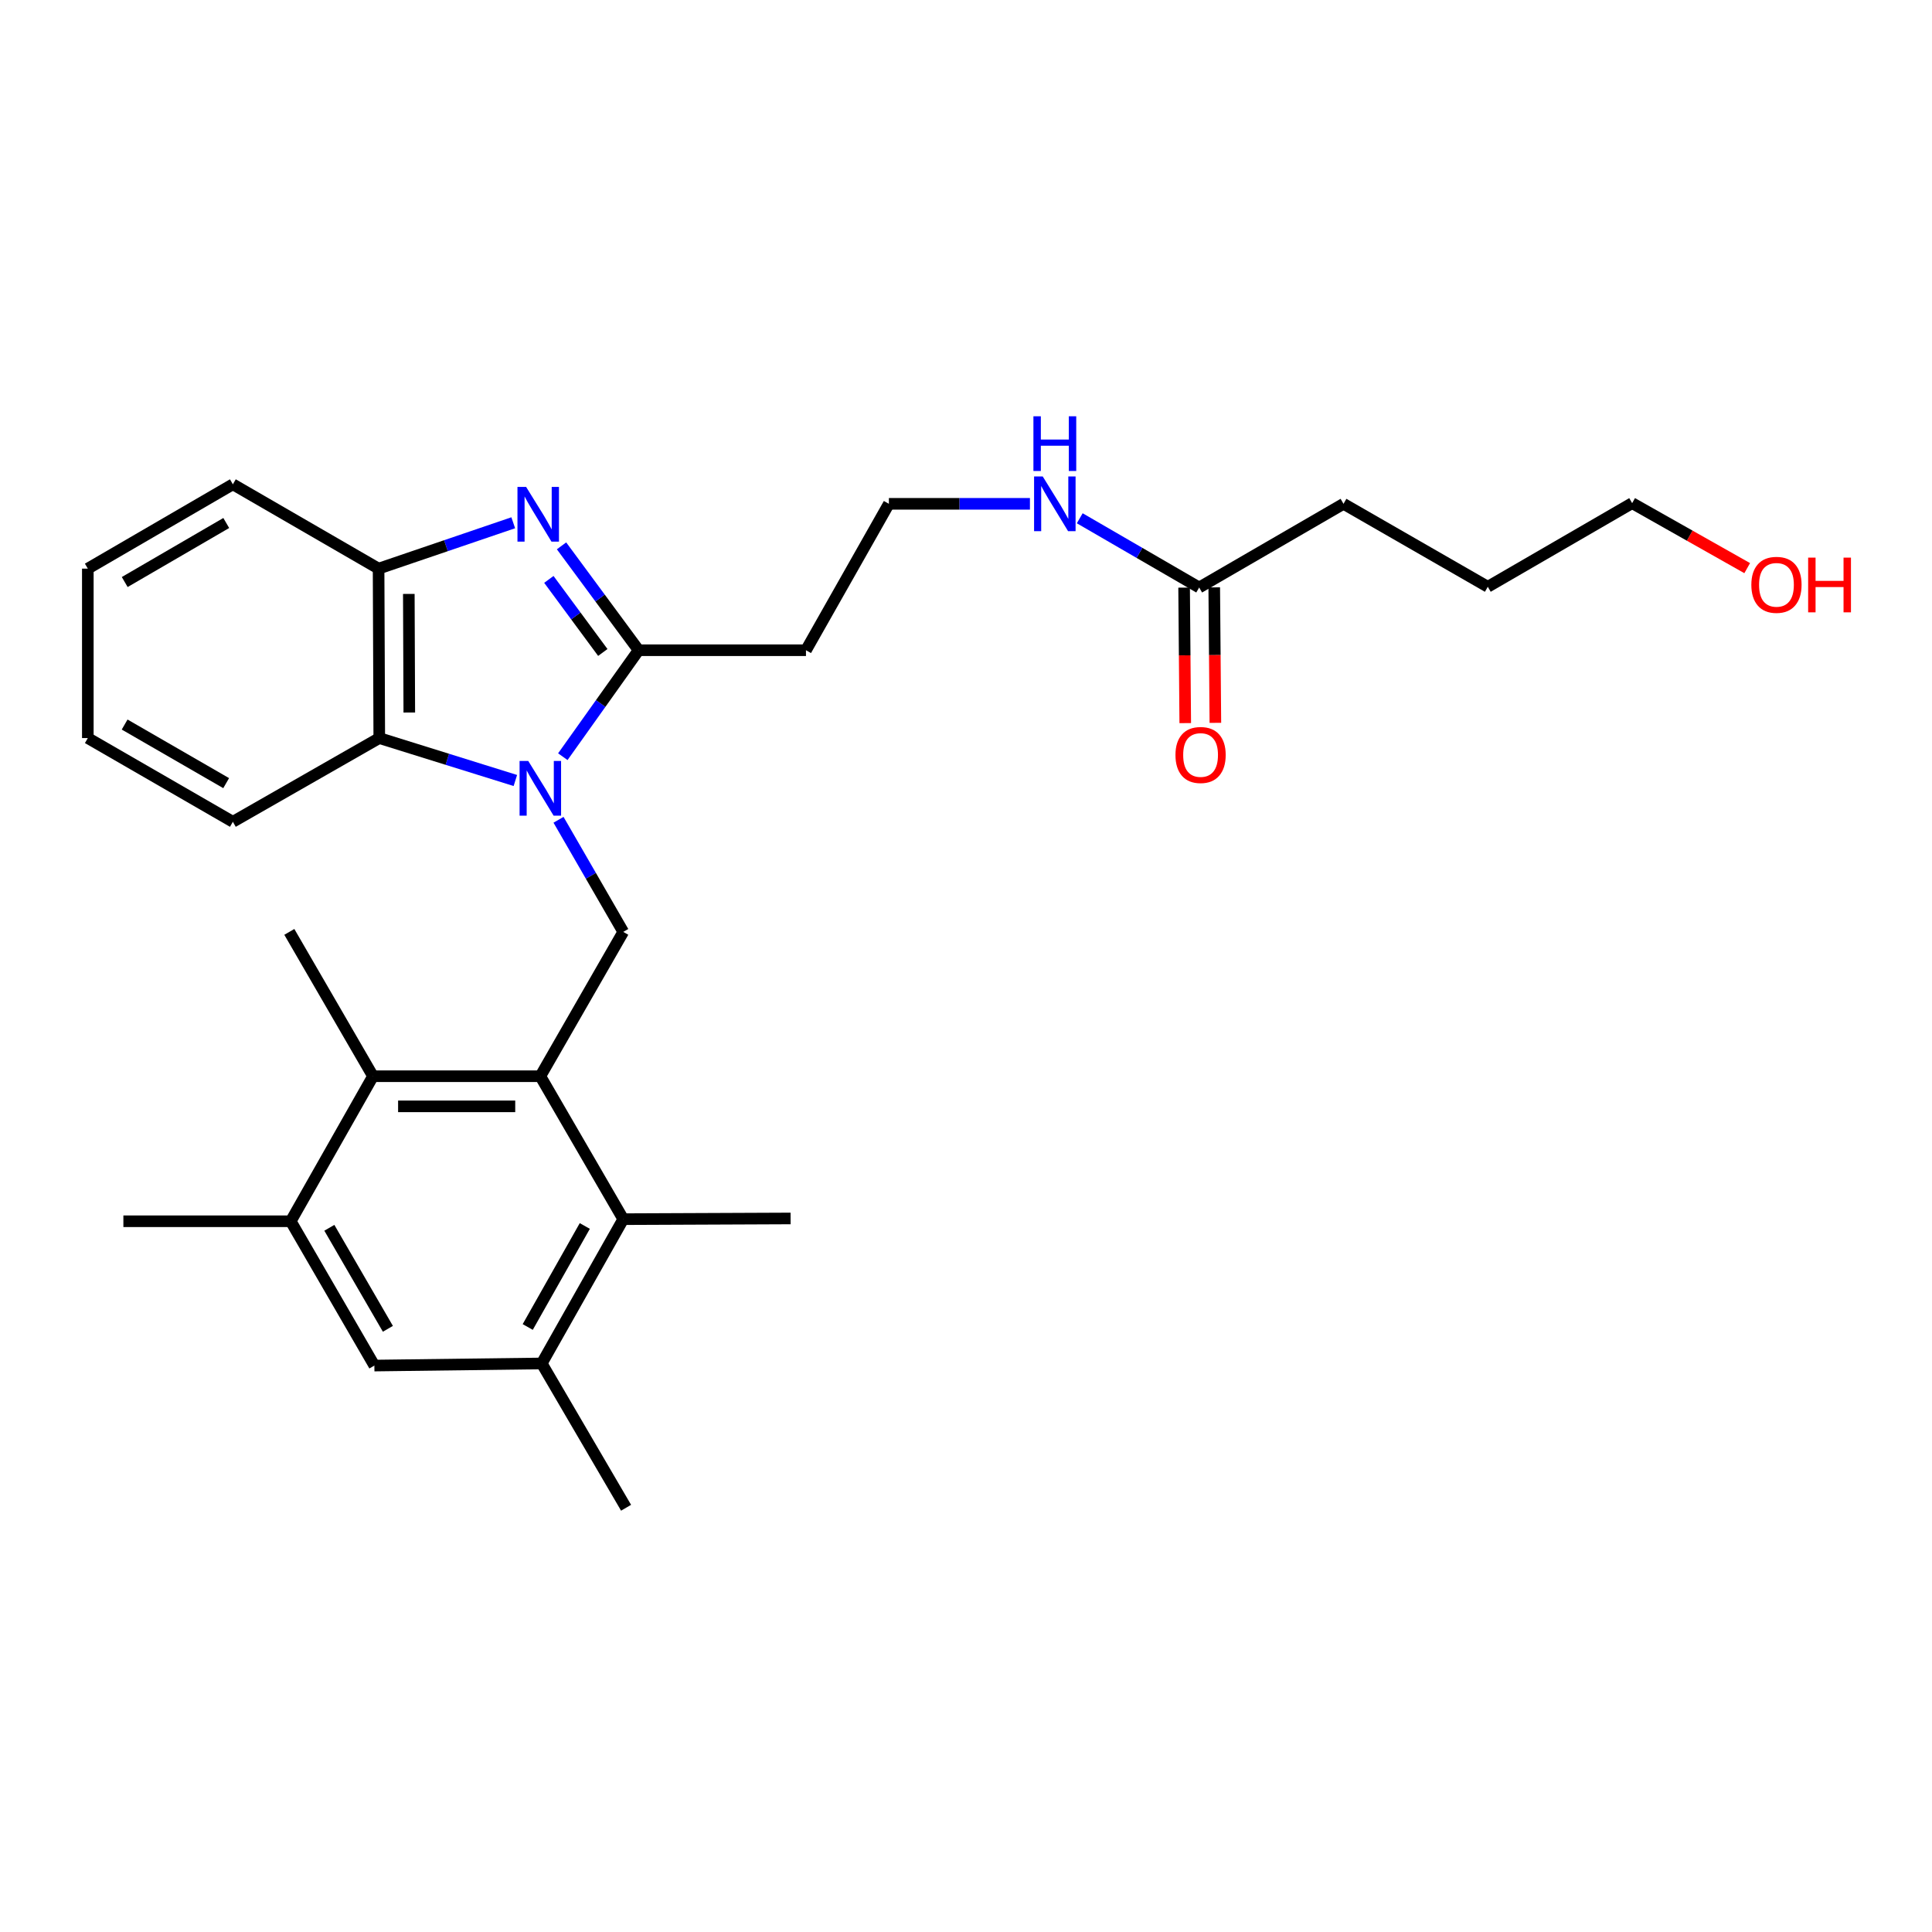 <?xml version='1.0' encoding='iso-8859-1'?>
<svg version='1.1' baseProfile='full'
              xmlns='http://www.w3.org/2000/svg'
                      xmlns:rdkit='http://www.rdkit.org/xml'
                      xmlns:xlink='http://www.w3.org/1999/xlink'
                  xml:space='preserve'
width='1000px' height='1000px' viewBox='0 0 1000 1000'>
<!-- END OF HEADER -->
<rect style='opacity:1.0;fill:#FFFFFF;stroke:none' width='1000' height='1000' x='0' y='0'> </rect>
<path class='bond-0' d='M 291.313,391.661 L 310.928,364.109' style='fill:none;fill-rule:evenodd;stroke:#0000FF;stroke-width:6px;stroke-linecap:butt;stroke-linejoin:miter;stroke-opacity:1' />
<path class='bond-0' d='M 310.928,364.109 L 330.543,336.558' style='fill:none;fill-rule:evenodd;stroke:#000000;stroke-width:6px;stroke-linecap:butt;stroke-linejoin:miter;stroke-opacity:1' />
<path class='bond-3' d='M 289.088,424.32 L 305.843,453.333' style='fill:none;fill-rule:evenodd;stroke:#0000FF;stroke-width:6px;stroke-linecap:butt;stroke-linejoin:miter;stroke-opacity:1' />
<path class='bond-3' d='M 305.843,453.333 L 322.598,482.346' style='fill:none;fill-rule:evenodd;stroke:#000000;stroke-width:6px;stroke-linecap:butt;stroke-linejoin:miter;stroke-opacity:1' />
<path class='bond-4' d='M 266.748,403.984 L 231.53,393.004' style='fill:none;fill-rule:evenodd;stroke:#0000FF;stroke-width:6px;stroke-linecap:butt;stroke-linejoin:miter;stroke-opacity:1' />
<path class='bond-4' d='M 231.53,393.004 L 196.311,382.023' style='fill:none;fill-rule:evenodd;stroke:#000000;stroke-width:6px;stroke-linecap:butt;stroke-linejoin:miter;stroke-opacity:1' />
<path class='bond-1' d='M 330.543,336.558 L 310.596,309.544' style='fill:none;fill-rule:evenodd;stroke:#000000;stroke-width:6px;stroke-linecap:butt;stroke-linejoin:miter;stroke-opacity:1' />
<path class='bond-1' d='M 310.596,309.544 L 290.65,282.531' style='fill:none;fill-rule:evenodd;stroke:#0000FF;stroke-width:6px;stroke-linecap:butt;stroke-linejoin:miter;stroke-opacity:1' />
<path class='bond-1' d='M 312.014,337.717 L 298.051,318.808' style='fill:none;fill-rule:evenodd;stroke:#000000;stroke-width:6px;stroke-linecap:butt;stroke-linejoin:miter;stroke-opacity:1' />
<path class='bond-1' d='M 298.051,318.808 L 284.089,299.898' style='fill:none;fill-rule:evenodd;stroke:#0000FF;stroke-width:6px;stroke-linecap:butt;stroke-linejoin:miter;stroke-opacity:1' />
<path class='bond-11' d='M 330.543,336.558 L 417.169,336.558' style='fill:none;fill-rule:evenodd;stroke:#000000;stroke-width:6px;stroke-linecap:butt;stroke-linejoin:miter;stroke-opacity:1' />
<path class='bond-28' d='M 265.657,270.585 L 230.807,282.454' style='fill:none;fill-rule:evenodd;stroke:#0000FF;stroke-width:6px;stroke-linecap:butt;stroke-linejoin:miter;stroke-opacity:1' />
<path class='bond-28' d='M 230.807,282.454 L 195.956,294.323' style='fill:none;fill-rule:evenodd;stroke:#000000;stroke-width:6px;stroke-linecap:butt;stroke-linejoin:miter;stroke-opacity:1' />
<path class='bond-2' d='M 279.671,557.051 L 322.598,482.346' style='fill:none;fill-rule:evenodd;stroke:#000000;stroke-width:6px;stroke-linecap:butt;stroke-linejoin:miter;stroke-opacity:1' />
<path class='bond-6' d='M 279.671,557.051 L 193.062,557.051' style='fill:none;fill-rule:evenodd;stroke:#000000;stroke-width:6px;stroke-linecap:butt;stroke-linejoin:miter;stroke-opacity:1' />
<path class='bond-6' d='M 266.68,572.645 L 206.054,572.645' style='fill:none;fill-rule:evenodd;stroke:#000000;stroke-width:6px;stroke-linecap:butt;stroke-linejoin:miter;stroke-opacity:1' />
<path class='bond-7' d='M 279.671,557.051 L 322.598,631.037' style='fill:none;fill-rule:evenodd;stroke:#000000;stroke-width:6px;stroke-linecap:butt;stroke-linejoin:miter;stroke-opacity:1' />
<path class='bond-5' d='M 196.311,382.023 L 195.956,294.323' style='fill:none;fill-rule:evenodd;stroke:#000000;stroke-width:6px;stroke-linecap:butt;stroke-linejoin:miter;stroke-opacity:1' />
<path class='bond-5' d='M 211.852,368.805 L 211.603,307.415' style='fill:none;fill-rule:evenodd;stroke:#000000;stroke-width:6px;stroke-linecap:butt;stroke-linejoin:miter;stroke-opacity:1' />
<path class='bond-16' d='M 196.311,382.023 L 120.532,425.358' style='fill:none;fill-rule:evenodd;stroke:#000000;stroke-width:6px;stroke-linecap:butt;stroke-linejoin:miter;stroke-opacity:1' />
<path class='bond-19' d='M 195.956,294.323 L 120.532,250.677' style='fill:none;fill-rule:evenodd;stroke:#000000;stroke-width:6px;stroke-linecap:butt;stroke-linejoin:miter;stroke-opacity:1' />
<path class='bond-9' d='M 193.062,557.051 L 150.482,632.12' style='fill:none;fill-rule:evenodd;stroke:#000000;stroke-width:6px;stroke-linecap:butt;stroke-linejoin:miter;stroke-opacity:1' />
<path class='bond-17' d='M 193.062,557.051 L 149.754,482.346' style='fill:none;fill-rule:evenodd;stroke:#000000;stroke-width:6px;stroke-linecap:butt;stroke-linejoin:miter;stroke-opacity:1' />
<path class='bond-8' d='M 322.598,631.037 L 280.399,705.725' style='fill:none;fill-rule:evenodd;stroke:#000000;stroke-width:6px;stroke-linecap:butt;stroke-linejoin:miter;stroke-opacity:1' />
<path class='bond-8' d='M 302.691,634.569 L 273.152,686.85' style='fill:none;fill-rule:evenodd;stroke:#000000;stroke-width:6px;stroke-linecap:butt;stroke-linejoin:miter;stroke-opacity:1' />
<path class='bond-18' d='M 322.598,631.037 L 409.216,630.673' style='fill:none;fill-rule:evenodd;stroke:#000000;stroke-width:6px;stroke-linecap:butt;stroke-linejoin:miter;stroke-opacity:1' />
<path class='bond-10' d='M 280.399,705.725 L 193.773,706.816' style='fill:none;fill-rule:evenodd;stroke:#000000;stroke-width:6px;stroke-linecap:butt;stroke-linejoin:miter;stroke-opacity:1' />
<path class='bond-20' d='M 280.399,705.725 L 324.054,780.412' style='fill:none;fill-rule:evenodd;stroke:#000000;stroke-width:6px;stroke-linecap:butt;stroke-linejoin:miter;stroke-opacity:1' />
<path class='bond-21' d='M 150.482,632.12 L 63.864,632.12' style='fill:none;fill-rule:evenodd;stroke:#000000;stroke-width:6px;stroke-linecap:butt;stroke-linejoin:miter;stroke-opacity:1' />
<path class='bond-30' d='M 150.482,632.12 L 193.773,706.816' style='fill:none;fill-rule:evenodd;stroke:#000000;stroke-width:6px;stroke-linecap:butt;stroke-linejoin:miter;stroke-opacity:1' />
<path class='bond-30' d='M 170.467,635.505 L 200.771,687.792' style='fill:none;fill-rule:evenodd;stroke:#000000;stroke-width:6px;stroke-linecap:butt;stroke-linejoin:miter;stroke-opacity:1' />
<path class='bond-15' d='M 417.169,336.558 L 460.087,260.778' style='fill:none;fill-rule:evenodd;stroke:#000000;stroke-width:6px;stroke-linecap:butt;stroke-linejoin:miter;stroke-opacity:1' />
<path class='bond-12' d='M 620.69,304.087 L 589.783,286.171' style='fill:none;fill-rule:evenodd;stroke:#000000;stroke-width:6px;stroke-linecap:butt;stroke-linejoin:miter;stroke-opacity:1' />
<path class='bond-12' d='M 589.783,286.171 L 558.876,268.255' style='fill:none;fill-rule:evenodd;stroke:#0000FF;stroke-width:6px;stroke-linecap:butt;stroke-linejoin:miter;stroke-opacity:1' />
<path class='bond-13' d='M 612.894,304.152 L 613.188,339.214' style='fill:none;fill-rule:evenodd;stroke:#000000;stroke-width:6px;stroke-linecap:butt;stroke-linejoin:miter;stroke-opacity:1' />
<path class='bond-13' d='M 613.188,339.214 L 613.483,374.276' style='fill:none;fill-rule:evenodd;stroke:#FF0000;stroke-width:6px;stroke-linecap:butt;stroke-linejoin:miter;stroke-opacity:1' />
<path class='bond-13' d='M 628.487,304.021 L 628.782,339.083' style='fill:none;fill-rule:evenodd;stroke:#000000;stroke-width:6px;stroke-linecap:butt;stroke-linejoin:miter;stroke-opacity:1' />
<path class='bond-13' d='M 628.782,339.083 L 629.076,374.145' style='fill:none;fill-rule:evenodd;stroke:#FF0000;stroke-width:6px;stroke-linecap:butt;stroke-linejoin:miter;stroke-opacity:1' />
<path class='bond-23' d='M 620.69,304.087 L 695.395,260.778' style='fill:none;fill-rule:evenodd;stroke:#000000;stroke-width:6px;stroke-linecap:butt;stroke-linejoin:miter;stroke-opacity:1' />
<path class='bond-14' d='M 533.09,260.778 L 496.588,260.778' style='fill:none;fill-rule:evenodd;stroke:#0000FF;stroke-width:6px;stroke-linecap:butt;stroke-linejoin:miter;stroke-opacity:1' />
<path class='bond-14' d='M 496.588,260.778 L 460.087,260.778' style='fill:none;fill-rule:evenodd;stroke:#000000;stroke-width:6px;stroke-linecap:butt;stroke-linejoin:miter;stroke-opacity:1' />
<path class='bond-26' d='M 120.532,425.358 L 45.455,382.023' style='fill:none;fill-rule:evenodd;stroke:#000000;stroke-width:6px;stroke-linecap:butt;stroke-linejoin:miter;stroke-opacity:1' />
<path class='bond-26' d='M 117.066,405.352 L 64.512,375.018' style='fill:none;fill-rule:evenodd;stroke:#000000;stroke-width:6px;stroke-linecap:butt;stroke-linejoin:miter;stroke-opacity:1' />
<path class='bond-29' d='M 120.532,250.677 L 45.455,294.323' style='fill:none;fill-rule:evenodd;stroke:#000000;stroke-width:6px;stroke-linecap:butt;stroke-linejoin:miter;stroke-opacity:1' />
<path class='bond-29' d='M 117.108,270.705 L 64.554,301.258' style='fill:none;fill-rule:evenodd;stroke:#000000;stroke-width:6px;stroke-linecap:butt;stroke-linejoin:miter;stroke-opacity:1' />
<path class='bond-22' d='M 904.348,294.067 L 874.572,277.245' style='fill:none;fill-rule:evenodd;stroke:#FF0000;stroke-width:6px;stroke-linecap:butt;stroke-linejoin:miter;stroke-opacity:1' />
<path class='bond-22' d='M 874.572,277.245 L 844.797,260.423' style='fill:none;fill-rule:evenodd;stroke:#000000;stroke-width:6px;stroke-linecap:butt;stroke-linejoin:miter;stroke-opacity:1' />
<path class='bond-25' d='M 695.395,260.778 L 770.083,303.714' style='fill:none;fill-rule:evenodd;stroke:#000000;stroke-width:6px;stroke-linecap:butt;stroke-linejoin:miter;stroke-opacity:1' />
<path class='bond-24' d='M 844.797,260.423 L 770.083,303.714' style='fill:none;fill-rule:evenodd;stroke:#000000;stroke-width:6px;stroke-linecap:butt;stroke-linejoin:miter;stroke-opacity:1' />
<path class='bond-27' d='M 45.455,382.023 L 45.455,294.323' style='fill:none;fill-rule:evenodd;stroke:#000000;stroke-width:6px;stroke-linecap:butt;stroke-linejoin:miter;stroke-opacity:1' />
<path  class='atom-0' d='M 273.411 393.854
L 282.691 408.854
Q 283.611 410.334, 285.091 413.014
Q 286.571 415.694, 286.651 415.854
L 286.651 393.854
L 290.411 393.854
L 290.411 422.174
L 286.531 422.174
L 276.571 405.774
Q 275.411 403.854, 274.171 401.654
Q 272.971 399.454, 272.611 398.774
L 272.611 422.174
L 268.931 422.174
L 268.931 393.854
L 273.411 393.854
' fill='#0000FF'/>
<path  class='atom-2' d='M 272.319 252.024
L 281.599 267.024
Q 282.519 268.504, 283.999 271.184
Q 285.479 273.864, 285.559 274.024
L 285.559 252.024
L 289.319 252.024
L 289.319 280.344
L 285.439 280.344
L 275.479 263.944
Q 274.319 262.024, 273.079 259.824
Q 271.879 257.624, 271.519 256.944
L 271.519 280.344
L 267.839 280.344
L 267.839 252.024
L 272.319 252.024
' fill='#0000FF'/>
<path  class='atom-14' d='M 608.418 390.775
Q 608.418 383.975, 611.778 380.175
Q 615.138 376.375, 621.418 376.375
Q 627.698 376.375, 631.058 380.175
Q 634.418 383.975, 634.418 390.775
Q 634.418 397.655, 631.018 401.575
Q 627.618 405.455, 621.418 405.455
Q 615.178 405.455, 611.778 401.575
Q 608.418 397.695, 608.418 390.775
M 621.418 402.255
Q 625.738 402.255, 628.058 399.375
Q 630.418 396.455, 630.418 390.775
Q 630.418 385.215, 628.058 382.415
Q 625.738 379.575, 621.418 379.575
Q 617.098 379.575, 614.738 382.375
Q 612.418 385.175, 612.418 390.775
Q 612.418 396.495, 614.738 399.375
Q 617.098 402.255, 621.418 402.255
' fill='#FF0000'/>
<path  class='atom-15' d='M 539.717 246.618
L 548.997 261.618
Q 549.917 263.098, 551.397 265.778
Q 552.877 268.458, 552.957 268.618
L 552.957 246.618
L 556.717 246.618
L 556.717 274.938
L 552.837 274.938
L 542.877 258.538
Q 541.717 256.618, 540.477 254.418
Q 539.277 252.218, 538.917 251.538
L 538.917 274.938
L 535.237 274.938
L 535.237 246.618
L 539.717 246.618
' fill='#0000FF'/>
<path  class='atom-15' d='M 534.897 215.466
L 538.737 215.466
L 538.737 227.506
L 553.217 227.506
L 553.217 215.466
L 557.057 215.466
L 557.057 243.786
L 553.217 243.786
L 553.217 230.706
L 538.737 230.706
L 538.737 243.786
L 534.897 243.786
L 534.897 215.466
' fill='#0000FF'/>
<path  class='atom-23' d='M 906.493 302.703
Q 906.493 295.903, 909.853 292.103
Q 913.213 288.303, 919.493 288.303
Q 925.773 288.303, 929.133 292.103
Q 932.493 295.903, 932.493 302.703
Q 932.493 309.583, 929.093 313.503
Q 925.693 317.383, 919.493 317.383
Q 913.253 317.383, 909.853 313.503
Q 906.493 309.623, 906.493 302.703
M 919.493 314.183
Q 923.813 314.183, 926.133 311.303
Q 928.493 308.383, 928.493 302.703
Q 928.493 297.143, 926.133 294.343
Q 923.813 291.503, 919.493 291.503
Q 915.173 291.503, 912.813 294.303
Q 910.493 297.103, 910.493 302.703
Q 910.493 308.423, 912.813 311.303
Q 915.173 314.183, 919.493 314.183
' fill='#FF0000'/>
<path  class='atom-23' d='M 935.893 288.623
L 939.733 288.623
L 939.733 300.663
L 954.213 300.663
L 954.213 288.623
L 958.053 288.623
L 958.053 316.943
L 954.213 316.943
L 954.213 303.863
L 939.733 303.863
L 939.733 316.943
L 935.893 316.943
L 935.893 288.623
' fill='#FF0000'/>
</svg>
